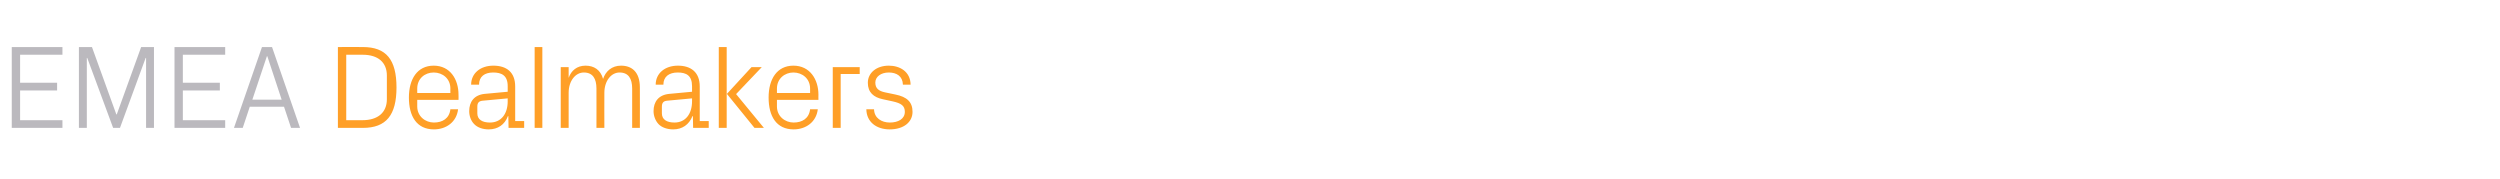 <?xml version="1.0" standalone="no"?><!DOCTYPE svg PUBLIC "-//W3C//DTD SVG 1.1//EN" "http://www.w3.org/Graphics/SVG/1.1/DTD/svg11.dtd"><svg xmlns="http://www.w3.org/2000/svg" version="1.1" width="1169px" height="83.8px" viewBox="0 -15 1169 83.8" style="top:-15px">  <desc>EMEA Dealmakers</desc>  <defs/>  <g id="Polygon75020">    <path d="M 169.7 7 C 180.6 7 185.4 12.9 185.4 25.9 C 185.4 38.8 180.6 44.8 169.7 44.8 C 169.71 44.79 158 44.8 158 44.8 L 158 7 C 158 7 169.71 6.95 169.7 7 Z M 161.9 10.6 L 161.9 41.2 C 161.9 41.2 169.54 41.18 169.5 41.2 C 176.7 41.2 180.9 37.6 180.9 31.4 C 180.9 31.4 180.9 20.3 180.9 20.3 C 180.9 14.2 176.8 10.6 169.6 10.6 C 169.6 10.57 161.9 10.6 161.9 10.6 Z M 210.6 26.4 C 210.6 21.8 207 18.9 202.8 18.9 C 198.6 18.9 195.1 21.8 195.1 26.4 C 195.08 26.43 195.1 28.5 195.1 28.5 L 210.6 28.5 C 210.6 28.5 210.55 26.43 210.6 26.4 Z M 214.2 36.1 C 213.5 42.1 208.6 45.5 202.9 45.5 C 194.8 45.5 191.2 39.3 191.2 30.6 C 191.2 22 195.1 15.7 202.8 15.7 C 210.5 15.7 214.4 22.1 214.4 29.3 C 214.45 29.32 214.4 31.7 214.4 31.7 L 195.1 31.7 C 195.1 31.7 195.08 34.78 195.1 34.8 C 195.1 39.4 198.9 42.3 202.9 42.3 C 206.9 42.3 210.1 40.4 210.6 36.1 C 210.6 36.1 214.2 36.1 214.2 36.1 Z M 237.4 25.3 C 237.4 20.3 234.6 18.9 230.6 18.9 C 226.6 18.9 224 20.8 224 24.6 C 224 24.6 220.3 24.6 220.3 24.6 C 220.3 19.3 224.6 15.7 230.7 15.7 C 236.9 15.7 240.9 18.8 240.9 25.4 C 240.93 25.43 240.9 41.6 240.9 41.6 L 245.1 41.6 L 245.1 44.8 L 237.8 44.8 L 237.7 39.3 C 237.7 39.3 237.54 39.28 237.5 39.3 C 236 43.3 232.8 45.5 228.5 45.5 C 225.7 45.5 223.2 44.6 221.7 43 C 220.2 41.5 219.4 39.2 219.4 37 C 219.4 32.6 221.7 29.4 226.6 28.9 C 226.63 28.93 237.4 27.9 237.4 27.9 C 237.4 27.9 237.37 25.32 237.4 25.3 Z M 225.6 32.1 C 223.8 32.3 223.2 33.2 223.2 34.9 C 223.2 34.9 223.2 38 223.2 38 C 223.2 40.9 225.5 42.3 229.1 42.3 C 234.3 42.3 237.4 38.3 237.4 32.4 C 237.37 32.44 237.4 31 237.4 31 C 237.4 31 225.57 32.11 225.6 32.1 Z M 250 44.8 L 250 7 L 253.6 7 L 253.6 44.8 L 250 44.8 Z M 262.2 16.4 L 265.9 16.4 C 265.9 16.4 265.86 21.37 265.9 21.4 C 267.1 18 269.8 15.7 273.8 15.7 C 277.7 15.7 280.8 17.6 282 21.9 C 283.2 18.3 286.1 15.7 290.4 15.7 C 295.4 15.7 299.2 18.6 299.2 25.9 C 299.25 25.87 299.2 44.8 299.2 44.8 L 295.6 44.8 C 295.6 44.8 295.63 26.37 295.6 26.4 C 295.6 21.8 293.9 18.9 289.7 18.9 C 285.8 18.9 282.6 22.8 282.6 28.4 C 282.55 28.38 282.6 44.8 282.6 44.8 L 278.9 44.8 C 278.9 44.8 278.94 26.37 278.9 26.4 C 278.9 21.8 277.2 18.9 273 18.9 C 269.1 18.9 265.9 22.8 265.9 28.4 C 265.86 28.38 265.9 44.8 265.9 44.8 L 262.2 44.8 L 262.2 16.4 Z M 323.6 25.3 C 323.6 20.3 320.9 18.9 316.9 18.9 C 312.9 18.9 310.2 20.8 310.2 24.6 C 310.2 24.6 306.6 24.6 306.6 24.6 C 306.6 19.3 310.9 15.7 317 15.7 C 323.1 15.7 327.2 18.8 327.2 25.4 C 327.18 25.43 327.2 41.6 327.2 41.6 L 331.4 41.6 L 331.4 44.8 L 324.1 44.8 L 324 39.3 C 324 39.3 323.78 39.28 323.8 39.3 C 322.2 43.3 319 45.5 314.8 45.5 C 312 45.5 309.4 44.6 307.9 43 C 306.5 41.5 305.6 39.2 305.6 37 C 305.6 32.6 307.9 29.4 312.9 28.9 C 312.88 28.93 323.6 27.9 323.6 27.9 C 323.6 27.9 323.62 25.32 323.6 25.3 Z M 311.8 32.1 C 310.1 32.3 309.5 33.2 309.5 34.9 C 309.5 34.9 309.5 38 309.5 38 C 309.5 40.9 311.8 42.3 315.4 42.3 C 320.5 42.3 323.6 38.3 323.6 32.4 C 323.62 32.44 323.6 31 323.6 31 C 323.6 31 311.82 32.11 311.8 32.1 Z M 339.9 28.9 L 351.4 16.4 L 356.2 16.4 L 344.2 29 L 357.2 44.8 L 352.8 44.8 L 339.9 28.9 Z M 339.8 44.8 L 336.1 44.8 L 336.1 7 L 339.8 7 L 339.8 44.8 Z M 378.8 26.4 C 378.8 21.8 375.2 18.9 371 18.9 C 366.9 18.9 363.3 21.8 363.3 26.4 C 363.29 26.43 363.3 28.5 363.3 28.5 L 378.8 28.5 C 378.8 28.5 378.76 26.43 378.8 26.4 Z M 382.4 36.1 C 381.7 42.1 376.8 45.5 371.1 45.5 C 363 45.5 359.4 39.3 359.4 30.6 C 359.4 22 363.3 15.7 371 15.7 C 378.7 15.7 382.7 22.1 382.7 29.3 C 382.65 29.32 382.7 31.7 382.7 31.7 L 363.3 31.7 C 363.3 31.7 363.29 34.78 363.3 34.8 C 363.3 39.4 367.1 42.3 371.1 42.3 C 375.1 42.3 378.3 40.4 378.8 36.1 C 378.8 36.1 382.4 36.1 382.4 36.1 Z M 389.4 16.4 L 402 16.4 L 402 19.6 L 393.1 19.6 L 393.1 44.8 L 389.4 44.8 L 389.4 16.4 Z M 418.7 29.2 C 424.1 30.3 426.7 32.7 426.7 37.3 C 426.7 42 422.7 45.5 416 45.5 C 409.9 45.5 405.2 42.1 405.1 36.1 C 405.1 36.1 408.7 36.1 408.7 36.1 C 408.8 40.2 412.2 42.3 416.1 42.3 C 420 42.3 423.1 40.6 423.1 37.3 C 423.1 34.5 421.5 33.3 417.4 32.4 C 417.4 32.4 412.8 31.4 412.8 31.4 C 408.5 30.5 405.8 28.2 405.8 23.7 C 405.8 19.1 409.8 15.7 415.6 15.7 C 420.7 15.7 425.7 18.4 425.8 24.6 C 425.8 24.6 422.2 24.6 422.2 24.6 C 422.1 20.6 419.2 18.9 415.6 18.9 C 411.9 18.9 409.3 20.9 409.3 23.6 C 409.3 26.4 411 27.6 413.9 28.2 C 413.9 28.2 418.7 29.2 418.7 29.2 Z " stroke="none" fill="#ff9f27"/>  </g>  <g id="Polygon75019">    <path d="M 5.5 7 L 29.2 7 L 29.2 10.6 L 9.4 10.6 L 9.4 23.7 L 26.7 23.7 L 26.7 27.3 L 9.4 27.3 L 9.4 41.2 L 29.2 41.2 L 29.2 44.8 L 5.5 44.8 L 5.5 7 Z M 54.4 38.5 L 54.6 38.5 L 66 7 L 72 7 L 72 44.8 L 68.3 44.8 L 68.3 12.1 L 68.1 12.1 L 56.1 44.8 L 52.9 44.8 L 40.8 12.1 L 40.6 12.1 L 40.6 44.8 L 36.9 44.8 L 36.9 7 L 43 7 L 54.4 38.5 Z M 81.6 7 L 105.3 7 L 105.3 10.6 L 85.5 10.6 L 85.5 23.7 L 102.8 23.7 L 102.8 27.3 L 85.5 27.3 L 85.5 41.2 L 105.3 41.2 L 105.3 44.8 L 81.6 44.8 L 81.6 7 Z M 132.8 34.9 L 116.8 34.9 L 113.5 44.8 L 109.4 44.8 L 122.5 7 L 127.2 7 L 140.3 44.8 L 136.1 44.8 L 132.8 34.9 Z M 124.8 11.3 L 118 31.6 L 131.7 31.6 L 125 11.3 L 124.8 11.3 Z " stroke="none" fill="#bbb9be"/>  </g></svg>